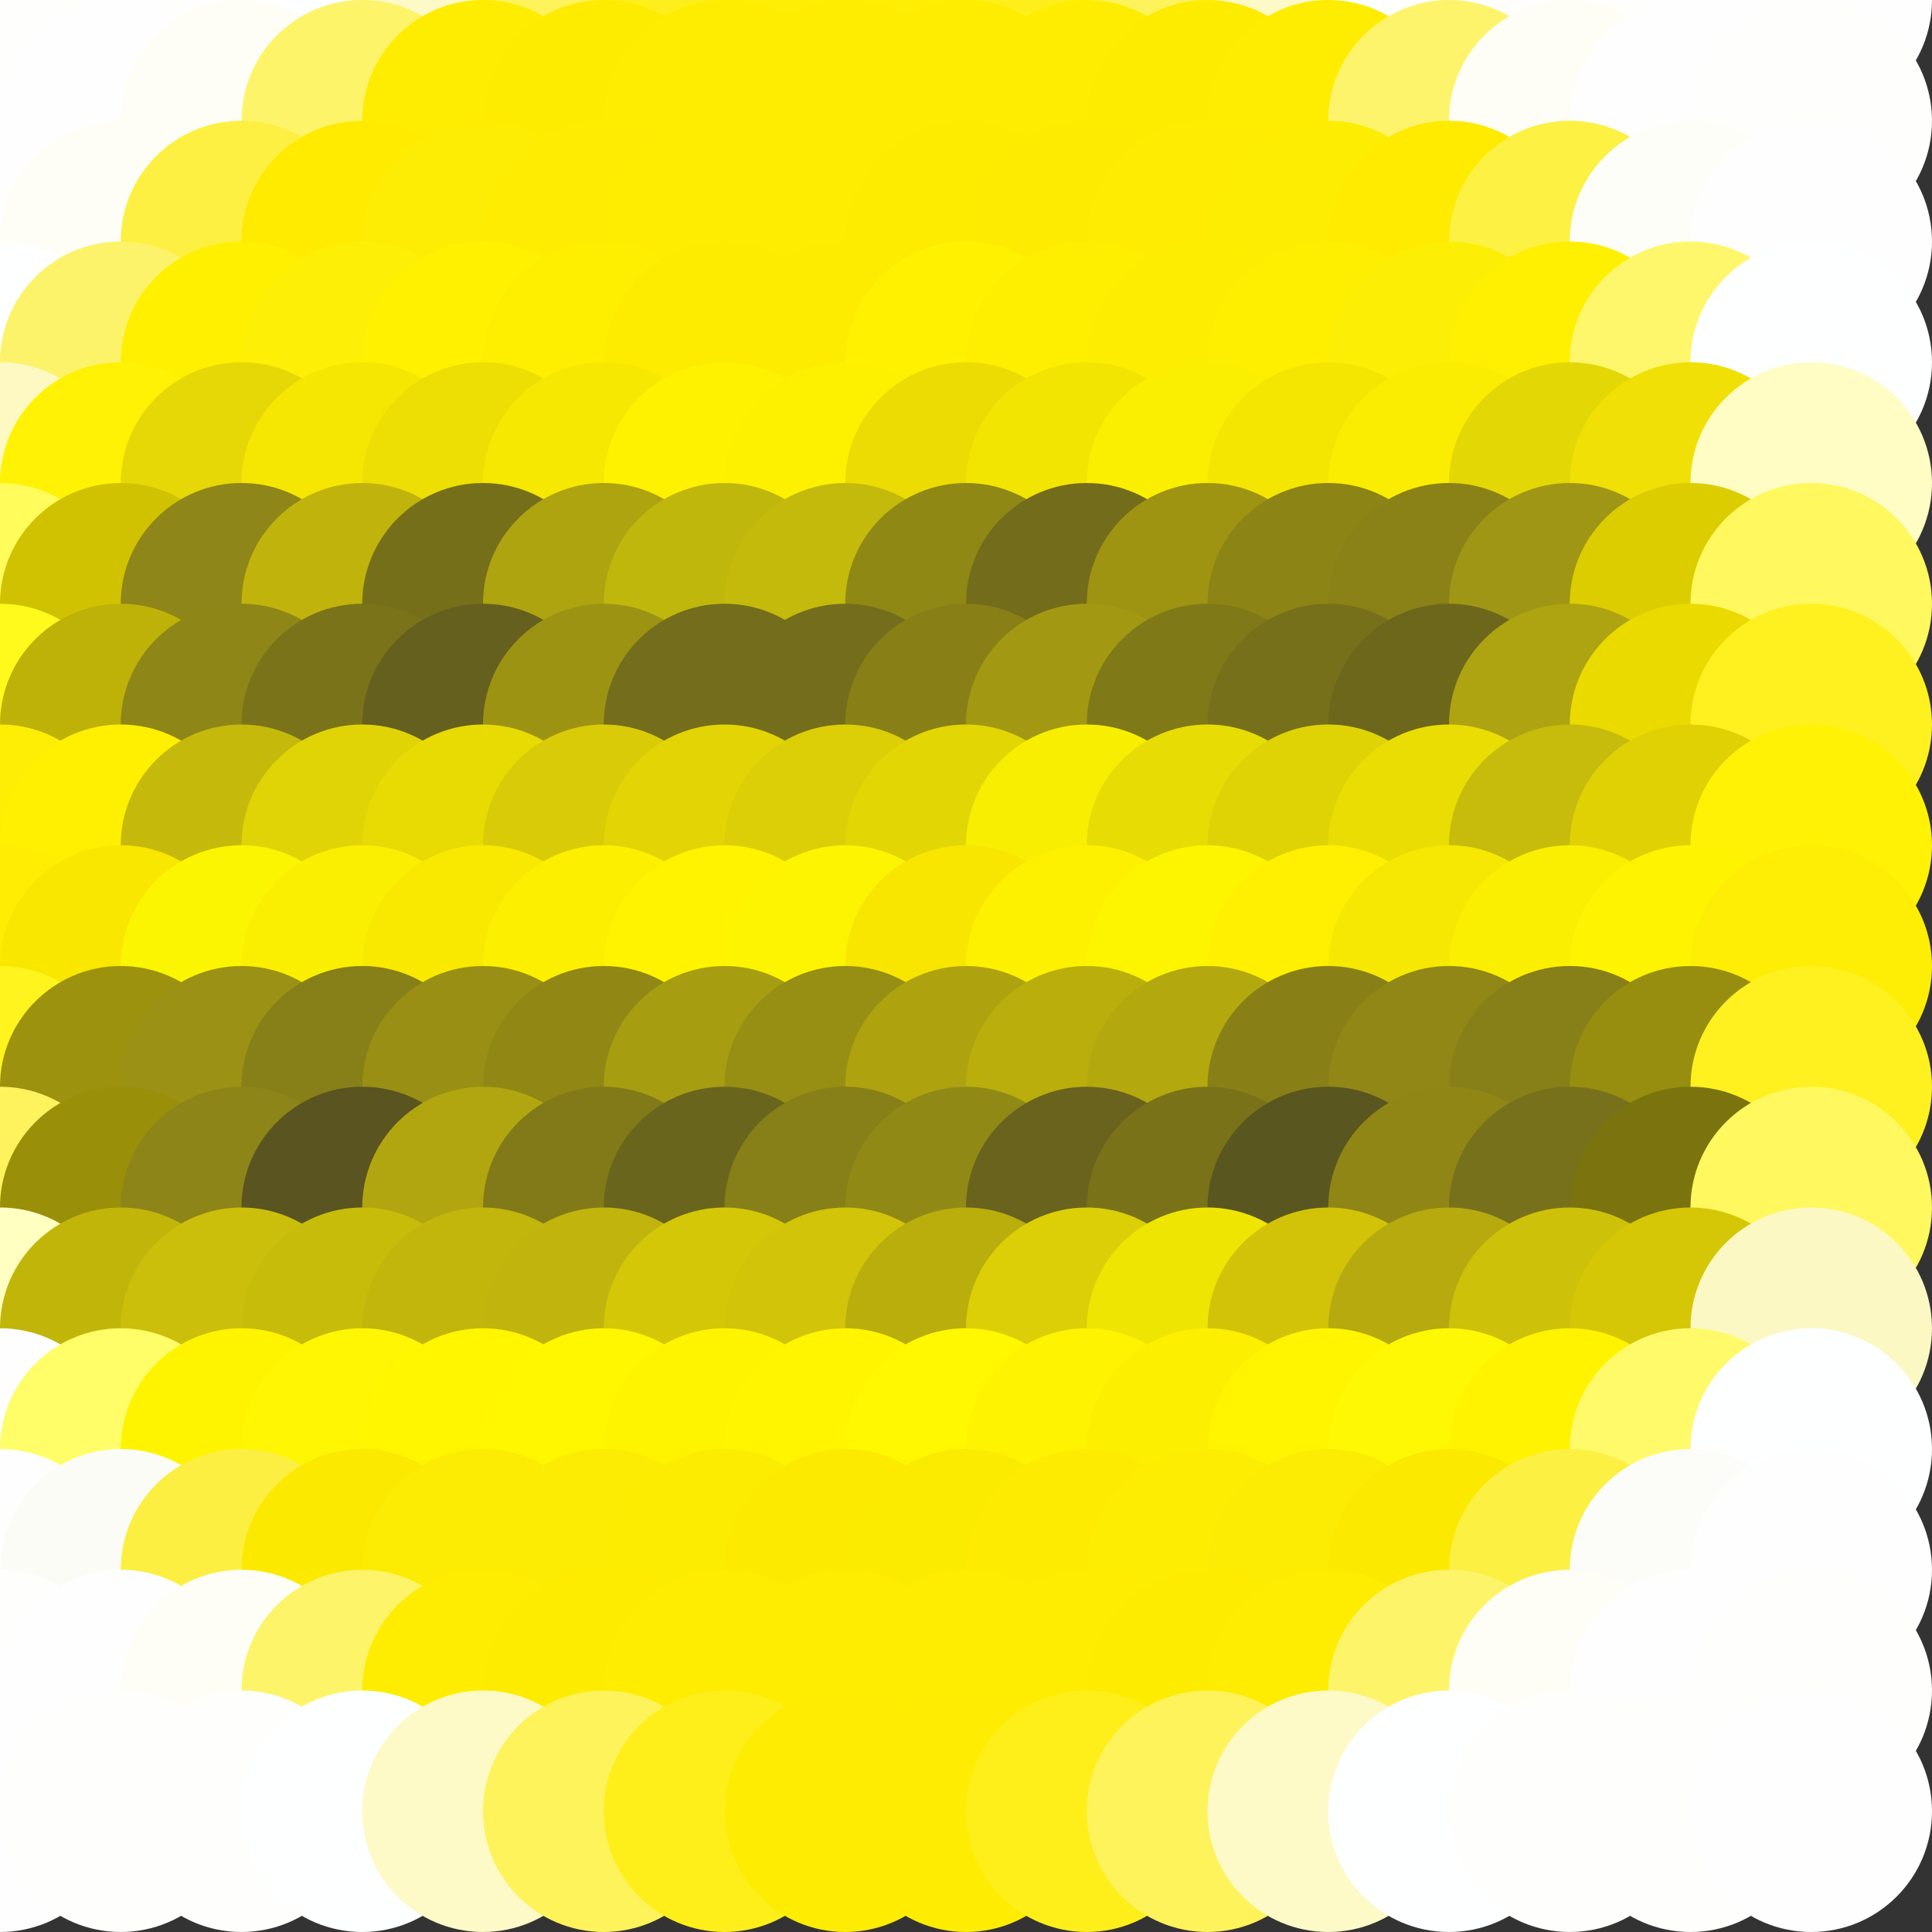 <?xml version="1.0" standalone="no"?>
<!DOCTYPE svg PUBLIC "-//W3C//DTD SVG 20010904//EN"
  "http://www.w3.org/TR/2001/REC-SVG-20010904/DTD/svg10.dtd">
<svg width="16" height="16">
  <rect width="100%" height="100%" fill="#333333" stroke="none"/>
  <circle cx="0" cy="0" r="1" fill="srgba(254,254,254,1)"/>
  <circle cx="1" cy="0" r="1" fill="srgba(254,254,253,1)"/>
  <circle cx="2" cy="0" r="1" fill="srgba(254,254,252,1)"/>
  <circle cx="3" cy="0" r="1" fill="srgba(254,255,255,1)"/>
  <circle cx="4" cy="0" r="1" fill="srgba(254,250,199,1)"/>
  <circle cx="5" cy="0" r="1" fill="srgba(254,243,91,1)"/>
  <circle cx="6" cy="0" r="1" fill="srgba(254,239,28,1)"/>
  <circle cx="7" cy="0" r="1" fill="srgba(254,237,4,1)"/>
  <circle cx="8" cy="0" r="1" fill="srgba(254,237,4,1)"/>
  <circle cx="9" cy="0" r="1" fill="srgba(254,239,28,1)"/>
  <circle cx="10" cy="0" r="1" fill="srgba(254,243,91,1)"/>
  <circle cx="11" cy="0" r="1" fill="srgba(254,250,200,1)"/>
  <circle cx="12" cy="0" r="1" fill="srgba(254,255,255,1)"/>
  <circle cx="13" cy="0" r="1" fill="srgba(254,254,252,1)"/>
  <circle cx="14" cy="0" r="1" fill="srgba(254,254,253,1)"/>
  <circle cx="15" cy="0" r="1" fill="srgba(254,254,254,1)"/>
  <circle cx="0" cy="1" r="1" fill="srgba(254,254,253,1)"/>
  <circle cx="1" cy="1" r="1" fill="srgba(254,254,254,1)"/>
  <circle cx="2" cy="1" r="1" fill="srgba(254,254,247,1)"/>
  <circle cx="3" cy="1" r="1" fill="srgba(254,244,106,1)"/>
  <circle cx="4" cy="1" r="1" fill="srgba(254,237,1,1)"/>
  <circle cx="5" cy="1" r="1" fill="srgba(254,236,0,1)"/>
  <circle cx="6" cy="1" r="1" fill="srgba(254,237,0,1)"/>
  <circle cx="7" cy="1" r="1" fill="srgba(254,237,0,1)"/>
  <circle cx="8" cy="1" r="1" fill="srgba(254,237,0,1)"/>
  <circle cx="9" cy="1" r="1" fill="srgba(254,237,0,1)"/>
  <circle cx="10" cy="1" r="1" fill="srgba(254,236,0,1)"/>
  <circle cx="11" cy="1" r="1" fill="srgba(254,237,1,1)"/>
  <circle cx="12" cy="1" r="1" fill="srgba(254,244,107,1)"/>
  <circle cx="13" cy="1" r="1" fill="srgba(254,254,247,1)"/>
  <circle cx="14" cy="1" r="1" fill="srgba(254,254,254,1)"/>
  <circle cx="15" cy="1" r="1" fill="srgba(254,254,253,1)"/>
  <circle cx="0" cy="2" r="1" fill="srgba(254,254,255,1)"/>
  <circle cx="1" cy="2" r="1" fill="srgba(254,254,247,1)"/>
  <circle cx="2" cy="2" r="1" fill="srgba(253,240,66,1)"/>
  <circle cx="3" cy="2" r="1" fill="srgba(254,235,0,1)"/>
  <circle cx="4" cy="2" r="1" fill="srgba(253,236,3,1)"/>
  <circle cx="5" cy="2" r="1" fill="srgba(254,237,3,1)"/>
  <circle cx="6" cy="2" r="1" fill="srgba(254,237,1,1)"/>
  <circle cx="7" cy="2" r="1" fill="srgba(254,237,0,1)"/>
  <circle cx="8" cy="2" r="1" fill="srgba(253,236,0,1)"/>
  <circle cx="9" cy="2" r="1" fill="srgba(253,236,1,1)"/>
  <circle cx="10" cy="2" r="1" fill="srgba(254,237,3,1)"/>
  <circle cx="11" cy="2" r="1" fill="srgba(253,237,3,1)"/>
  <circle cx="12" cy="2" r="1" fill="srgba(254,235,0,1)"/>
  <circle cx="13" cy="2" r="1" fill="srgba(253,241,67,1)"/>
  <circle cx="14" cy="2" r="1" fill="srgba(254,254,248,1)"/>
  <circle cx="15" cy="2" r="1" fill="srgba(254,254,255,1)"/>
  <circle cx="0" cy="3" r="1" fill="srgba(254,255,255,1)"/>
  <circle cx="1" cy="3" r="1" fill="srgba(253,243,106,1)"/>
  <circle cx="2" cy="3" r="1" fill="srgba(255,240,0,1)"/>
  <circle cx="3" cy="3" r="1" fill="srgba(254,239,6,1)"/>
  <circle cx="4" cy="3" r="1" fill="srgba(255,241,0,1)"/>
  <circle cx="5" cy="3" r="1" fill="srgba(254,238,0,1)"/>
  <circle cx="6" cy="3" r="1" fill="srgba(253,236,0,1)"/>
  <circle cx="7" cy="3" r="1" fill="srgba(253,236,0,1)"/>
  <circle cx="8" cy="3" r="1" fill="srgba(255,241,0,1)"/>
  <circle cx="9" cy="3" r="1" fill="srgba(254,239,0,1)"/>
  <circle cx="10" cy="3" r="1" fill="srgba(253,237,0,1)"/>
  <circle cx="11" cy="3" r="1" fill="srgba(254,239,0,1)"/>
  <circle cx="12" cy="3" r="1" fill="srgba(253,238,6,1)"/>
  <circle cx="13" cy="3" r="1" fill="srgba(254,240,0,1)"/>
  <circle cx="14" cy="3" r="1" fill="srgba(255,247,107,1)"/>
  <circle cx="15" cy="3" r="1" fill="srgba(254,255,255,1)"/>
  <circle cx="0" cy="4" r="1" fill="srgba(254,249,195,1)"/>
  <circle cx="1" cy="4" r="1" fill="srgba(255,242,4,1)"/>
  <circle cx="2" cy="4" r="1" fill="srgba(229,216,6,1)"/>
  <circle cx="3" cy="4" r="1" fill="srgba(246,231,2,1)"/>
  <circle cx="4" cy="4" r="1" fill="srgba(237,222,3,1)"/>
  <circle cx="5" cy="4" r="1" fill="srgba(247,232,1,1)"/>
  <circle cx="6" cy="4" r="1" fill="srgba(254,242,0,1)"/>
  <circle cx="7" cy="4" r="1" fill="srgba(254,241,0,1)"/>
  <circle cx="8" cy="4" r="1" fill="srgba(236,220,3,1)"/>
  <circle cx="9" cy="4" r="1" fill="srgba(243,229,2,1)"/>
  <circle cx="10" cy="4" r="1" fill="srgba(250,239,1,1)"/>
  <circle cx="11" cy="4" r="1" fill="srgba(245,230,2,1)"/>
  <circle cx="12" cy="4" r="1" fill="srgba(250,237,1,1)"/>
  <circle cx="13" cy="4" r="1" fill="srgba(228,215,6,1)"/>
  <circle cx="14" cy="4" r="1" fill="srgba(240,224,6,1)"/>
  <circle cx="15" cy="4" r="1" fill="srgba(255,253,196,1)"/>
  <circle cx="0" cy="5" r="1" fill="srgba(255,252,92,1)"/>
  <circle cx="1" cy="5" r="1" fill="srgba(208,194,0,1)"/>
  <circle cx="2" cy="5" r="1" fill="srgba(142,134,24,1)"/>
  <circle cx="3" cy="5" r="1" fill="srgba(192,180,12,1)"/>
  <circle cx="4" cy="5" r="1" fill="srgba(118,111,26,1)"/>
  <circle cx="5" cy="5" r="1" fill="srgba(173,164,16,1)"/>
  <circle cx="6" cy="5" r="1" fill="srgba(192,183,12,1)"/>
  <circle cx="7" cy="5" r="1" fill="srgba(195,186,11,1)"/>
  <circle cx="8" cy="5" r="1" fill="srgba(143,136,21,1)"/>
  <circle cx="9" cy="5" r="1" fill="srgba(115,108,27,1)"/>
  <circle cx="10" cy="5" r="1" fill="srgba(158,148,18,1)"/>
  <circle cx="11" cy="5" r="1" fill="srgba(141,132,22,1)"/>
  <circle cx="12" cy="5" r="1" fill="srgba(138,130,22,1)"/>
  <circle cx="13" cy="5" r="1" fill="srgba(160,150,21,1)"/>
  <circle cx="14" cy="5" r="1" fill="srgba(220,205,0,1)"/>
  <circle cx="15" cy="5" r="1" fill="srgba(255,248,94,1)"/>
  <circle cx="0" cy="6" r="1" fill="srgba(255,250,28,1)"/>
  <circle cx="1" cy="6" r="1" fill="srgba(190,177,8,1)"/>
  <circle cx="2" cy="6" r="1" fill="srgba(142,134,22,1)"/>
  <circle cx="3" cy="6" r="1" fill="srgba(122,115,25,1)"/>
  <circle cx="4" cy="6" r="1" fill="srgba(101,96,29,1)"/>
  <circle cx="5" cy="6" r="1" fill="srgba(157,147,19,1)"/>
  <circle cx="6" cy="6" r="1" fill="srgba(116,109,27,1)"/>
  <circle cx="7" cy="6" r="1" fill="srgba(116,109,27,1)"/>
  <circle cx="8" cy="6" r="1" fill="srgba(136,128,22,1)"/>
  <circle cx="9" cy="6" r="1" fill="srgba(162,152,18,1)"/>
  <circle cx="10" cy="6" r="1" fill="srgba(128,121,24,1)"/>
  <circle cx="11" cy="6" r="1" fill="srgba(119,112,26,1)"/>
  <circle cx="12" cy="6" r="1" fill="srgba(109,103,28,1)"/>
  <circle cx="13" cy="6" r="1" fill="srgba(174,163,16,1)"/>
  <circle cx="14" cy="6" r="1" fill="srgba(234,218,0,1)"/>
  <circle cx="15" cy="6" r="1" fill="srgba(255,241,31,1)"/>
  <circle cx="0" cy="7" r="1" fill="srgba(254,237,4,1)"/>
  <circle cx="1" cy="7" r="1" fill="srgba(254,240,0,1)"/>
  <circle cx="2" cy="7" r="1" fill="srgba(197,185,11,1)"/>
  <circle cx="3" cy="7" r="1" fill="srgba(225,212,6,1)"/>
  <circle cx="4" cy="7" r="1" fill="srgba(232,219,4,1)"/>
  <circle cx="5" cy="7" r="1" fill="srgba(217,203,7,1)"/>
  <circle cx="6" cy="7" r="1" fill="srgba(227,212,5,1)"/>
  <circle cx="7" cy="7" r="1" fill="srgba(220,206,7,1)"/>
  <circle cx="8" cy="7" r="1" fill="srgba(227,214,5,1)"/>
  <circle cx="9" cy="7" r="1" fill="srgba(248,238,1,1)"/>
  <circle cx="10" cy="7" r="1" fill="srgba(231,221,5,1)"/>
  <circle cx="11" cy="7" r="1" fill="srgba(223,211,6,1)"/>
  <circle cx="12" cy="7" r="1" fill="srgba(234,221,4,1)"/>
  <circle cx="13" cy="7" r="1" fill="srgba(199,187,11,1)"/>
  <circle cx="14" cy="7" r="1" fill="srgba(224,209,5,1)"/>
  <circle cx="15" cy="7" r="1" fill="srgba(255,242,5,1)"/>
  <circle cx="0" cy="8" r="1" fill="srgba(255,238,4,1)"/>
  <circle cx="1" cy="8" r="1" fill="srgba(249,231,0,1)"/>
  <circle cx="2" cy="8" r="1" fill="srgba(252,245,1,1)"/>
  <circle cx="3" cy="8" r="1" fill="srgba(251,239,1,1)"/>
  <circle cx="4" cy="8" r="1" fill="srgba(249,233,1,1)"/>
  <circle cx="5" cy="8" r="1" fill="srgba(252,240,0,1)"/>
  <circle cx="6" cy="8" r="1" fill="srgba(255,243,0,1)"/>
  <circle cx="7" cy="8" r="1" fill="srgba(252,244,1,1)"/>
  <circle cx="8" cy="8" r="1" fill="srgba(248,230,1,1)"/>
  <circle cx="9" cy="8" r="1" fill="srgba(254,241,0,1)"/>
  <circle cx="10" cy="8" r="1" fill="srgba(253,245,0,1)"/>
  <circle cx="11" cy="8" r="1" fill="srgba(254,240,0,1)"/>
  <circle cx="12" cy="8" r="1" fill="srgba(246,232,2,1)"/>
  <circle cx="13" cy="8" r="1" fill="srgba(251,239,1,1)"/>
  <circle cx="14" cy="8" r="1" fill="srgba(254,243,0,1)"/>
  <circle cx="15" cy="8" r="1" fill="srgba(254,238,5,1)"/>
  <circle cx="0" cy="9" r="1" fill="srgba(255,244,29,1)"/>
  <circle cx="1" cy="9" r="1" fill="srgba(156,146,14,1)"/>
  <circle cx="2" cy="9" r="1" fill="srgba(155,145,20,1)"/>
  <circle cx="3" cy="9" r="1" fill="srgba(135,127,23,1)"/>
  <circle cx="4" cy="9" r="1" fill="srgba(152,143,20,1)"/>
  <circle cx="5" cy="9" r="1" fill="srgba(144,135,21,1)"/>
  <circle cx="6" cy="9" r="1" fill="srgba(167,157,17,1)"/>
  <circle cx="7" cy="9" r="1" fill="srgba(151,142,20,1)"/>
  <circle cx="8" cy="9" r="1" fill="srgba(174,163,15,1)"/>
  <circle cx="9" cy="9" r="1" fill="srgba(186,174,13,1)"/>
  <circle cx="10" cy="9" r="1" fill="srgba(179,168,14,1)"/>
  <circle cx="11" cy="9" r="1" fill="srgba(136,128,23,1)"/>
  <circle cx="12" cy="9" r="1" fill="srgba(144,135,22,1)"/>
  <circle cx="13" cy="9" r="1" fill="srgba(135,127,24,1)"/>
  <circle cx="14" cy="9" r="1" fill="srgba(151,142,15,1)"/>
  <circle cx="15" cy="9" r="1" fill="srgba(255,241,31,1)"/>
  <circle cx="0" cy="10" r="1" fill="srgba(254,243,93,1)"/>
  <circle cx="1" cy="10" r="1" fill="srgba(153,143,9,1)"/>
  <circle cx="2" cy="10" r="1" fill="srgba(141,133,24,1)"/>
  <circle cx="3" cy="10" r="1" fill="srgba(89,84,32,1)"/>
  <circle cx="4" cy="10" r="1" fill="srgba(177,166,15,1)"/>
  <circle cx="5" cy="10" r="1" fill="srgba(130,122,24,1)"/>
  <circle cx="6" cy="10" r="1" fill="srgba(106,101,28,1)"/>
  <circle cx="7" cy="10" r="1" fill="srgba(135,127,23,1)"/>
  <circle cx="8" cy="10" r="1" fill="srgba(145,137,21,1)"/>
  <circle cx="9" cy="10" r="1" fill="srgba(105,99,29,1)"/>
  <circle cx="10" cy="10" r="1" fill="srgba(121,114,25,1)"/>
  <circle cx="11" cy="10" r="1" fill="srgba(90,86,31,1)"/>
  <circle cx="12" cy="10" r="1" fill="srgba(143,134,22,1)"/>
  <circle cx="13" cy="10" r="1" fill="srgba(120,113,28,1)"/>
  <circle cx="14" cy="10" r="1" fill="srgba(123,115,14,1)"/>
  <circle cx="15" cy="10" r="1" fill="srgba(255,248,94,1)"/>
  <circle cx="0" cy="11" r="1" fill="srgba(255,255,194,1)"/>
  <circle cx="1" cy="11" r="1" fill="srgba(194,181,10,1)"/>
  <circle cx="2" cy="11" r="1" fill="srgba(203,191,11,1)"/>
  <circle cx="3" cy="11" r="1" fill="srgba(200,188,11,1)"/>
  <circle cx="4" cy="11" r="1" fill="srgba(194,182,12,1)"/>
  <circle cx="5" cy="11" r="1" fill="srgba(193,180,12,1)"/>
  <circle cx="6" cy="11" r="1" fill="srgba(212,199,8,1)"/>
  <circle cx="7" cy="11" r="1" fill="srgba(209,196,9,1)"/>
  <circle cx="8" cy="11" r="1" fill="srgba(186,174,13,1)"/>
  <circle cx="9" cy="11" r="1" fill="srgba(220,207,7,1)"/>
  <circle cx="10" cy="11" r="1" fill="srgba(239,229,3,1)"/>
  <circle cx="11" cy="11" r="1" fill="srgba(210,195,9,1)"/>
  <circle cx="12" cy="11" r="1" fill="srgba(182,170,14,1)"/>
  <circle cx="13" cy="11" r="1" fill="srgba(206,193,10,1)"/>
  <circle cx="14" cy="11" r="1" fill="srgba(214,199,6,1)"/>
  <circle cx="15" cy="11" r="1" fill="srgba(252,248,196,1)"/>
  <circle cx="0" cy="12" r="1" fill="srgba(254,254,255,1)"/>
  <circle cx="1" cy="12" r="1" fill="srgba(255,253,104,1)"/>
  <circle cx="2" cy="12" r="1" fill="srgba(255,244,0,1)"/>
  <circle cx="3" cy="12" r="1" fill="srgba(255,246,4,1)"/>
  <circle cx="4" cy="12" r="1" fill="srgba(255,246,0,1)"/>
  <circle cx="5" cy="12" r="1" fill="srgba(255,247,0,1)"/>
  <circle cx="6" cy="12" r="1" fill="srgba(255,244,0,1)"/>
  <circle cx="7" cy="12" r="1" fill="srgba(255,245,0,1)"/>
  <circle cx="8" cy="12" r="1" fill="srgba(255,248,0,1)"/>
  <circle cx="9" cy="12" r="1" fill="srgba(254,243,0,1)"/>
  <circle cx="10" cy="12" r="1" fill="srgba(253,239,0,1)"/>
  <circle cx="11" cy="12" r="1" fill="srgba(255,245,0,1)"/>
  <circle cx="12" cy="12" r="1" fill="srgba(255,248,4,1)"/>
  <circle cx="13" cy="12" r="1" fill="srgba(255,243,0,1)"/>
  <circle cx="14" cy="12" r="1" fill="srgba(255,250,106,1)"/>
  <circle cx="15" cy="12" r="1" fill="srgba(254,255,255,1)"/>
  <circle cx="0" cy="13" r="1" fill="srgba(254,254,255,1)"/>
  <circle cx="1" cy="13" r="1" fill="srgba(252,252,247,1)"/>
  <circle cx="2" cy="13" r="1" fill="srgba(252,239,66,1)"/>
  <circle cx="3" cy="13" r="1" fill="srgba(252,233,0,1)"/>
  <circle cx="4" cy="13" r="1" fill="srgba(252,235,3,1)"/>
  <circle cx="5" cy="13" r="1" fill="srgba(252,235,3,1)"/>
  <circle cx="6" cy="13" r="1" fill="srgba(252,236,1,1)"/>
  <circle cx="7" cy="13" r="1" fill="srgba(252,235,0,1)"/>
  <circle cx="8" cy="13" r="1" fill="srgba(251,235,1,1)"/>
  <circle cx="9" cy="13" r="1" fill="srgba(253,236,1,1)"/>
  <circle cx="10" cy="13" r="1" fill="srgba(253,237,3,1)"/>
  <circle cx="11" cy="13" r="1" fill="srgba(252,235,3,1)"/>
  <circle cx="12" cy="13" r="1" fill="srgba(251,233,0,1)"/>
  <circle cx="13" cy="13" r="1" fill="srgba(252,240,67,1)"/>
  <circle cx="14" cy="13" r="1" fill="srgba(252,252,248,1)"/>
  <circle cx="15" cy="13" r="1" fill="srgba(254,254,255,1)"/>
  <circle cx="0" cy="14" r="1" fill="srgba(254,254,253,1)"/>
  <circle cx="1" cy="14" r="1" fill="srgba(254,254,254,1)"/>
  <circle cx="2" cy="14" r="1" fill="srgba(254,254,247,1)"/>
  <circle cx="3" cy="14" r="1" fill="srgba(254,244,105,1)"/>
  <circle cx="4" cy="14" r="1" fill="srgba(254,237,1,1)"/>
  <circle cx="5" cy="14" r="1" fill="srgba(254,236,0,1)"/>
  <circle cx="6" cy="14" r="1" fill="srgba(254,237,0,1)"/>
  <circle cx="7" cy="14" r="1" fill="srgba(254,237,0,1)"/>
  <circle cx="8" cy="14" r="1" fill="srgba(254,237,0,1)"/>
  <circle cx="9" cy="14" r="1" fill="srgba(254,237,0,1)"/>
  <circle cx="10" cy="14" r="1" fill="srgba(254,236,0,1)"/>
  <circle cx="11" cy="14" r="1" fill="srgba(254,237,1,1)"/>
  <circle cx="12" cy="14" r="1" fill="srgba(254,244,106,1)"/>
  <circle cx="13" cy="14" r="1" fill="srgba(254,254,247,1)"/>
  <circle cx="14" cy="14" r="1" fill="srgba(254,254,254,1)"/>
  <circle cx="15" cy="14" r="1" fill="srgba(254,254,253,1)"/>
  <circle cx="0" cy="15" r="1" fill="srgba(254,254,254,1)"/>
  <circle cx="1" cy="15" r="1" fill="srgba(254,254,253,1)"/>
  <circle cx="2" cy="15" r="1" fill="srgba(254,254,252,1)"/>
  <circle cx="3" cy="15" r="1" fill="srgba(254,255,255,1)"/>
  <circle cx="4" cy="15" r="1" fill="srgba(254,250,199,1)"/>
  <circle cx="5" cy="15" r="1" fill="srgba(254,243,90,1)"/>
  <circle cx="6" cy="15" r="1" fill="srgba(254,239,27,1)"/>
  <circle cx="7" cy="15" r="1" fill="srgba(254,237,3,1)"/>
  <circle cx="8" cy="15" r="1" fill="srgba(254,237,3,1)"/>
  <circle cx="9" cy="15" r="1" fill="srgba(254,239,27,1)"/>
  <circle cx="10" cy="15" r="1" fill="srgba(254,243,91,1)"/>
  <circle cx="11" cy="15" r="1" fill="srgba(254,250,199,1)"/>
  <circle cx="12" cy="15" r="1" fill="srgba(254,255,255,1)"/>
  <circle cx="13" cy="15" r="1" fill="srgba(254,254,252,1)"/>
  <circle cx="14" cy="15" r="1" fill="srgba(254,254,253,1)"/>
  <circle cx="15" cy="15" r="1" fill="srgba(254,254,254,1)"/>
</svg>
